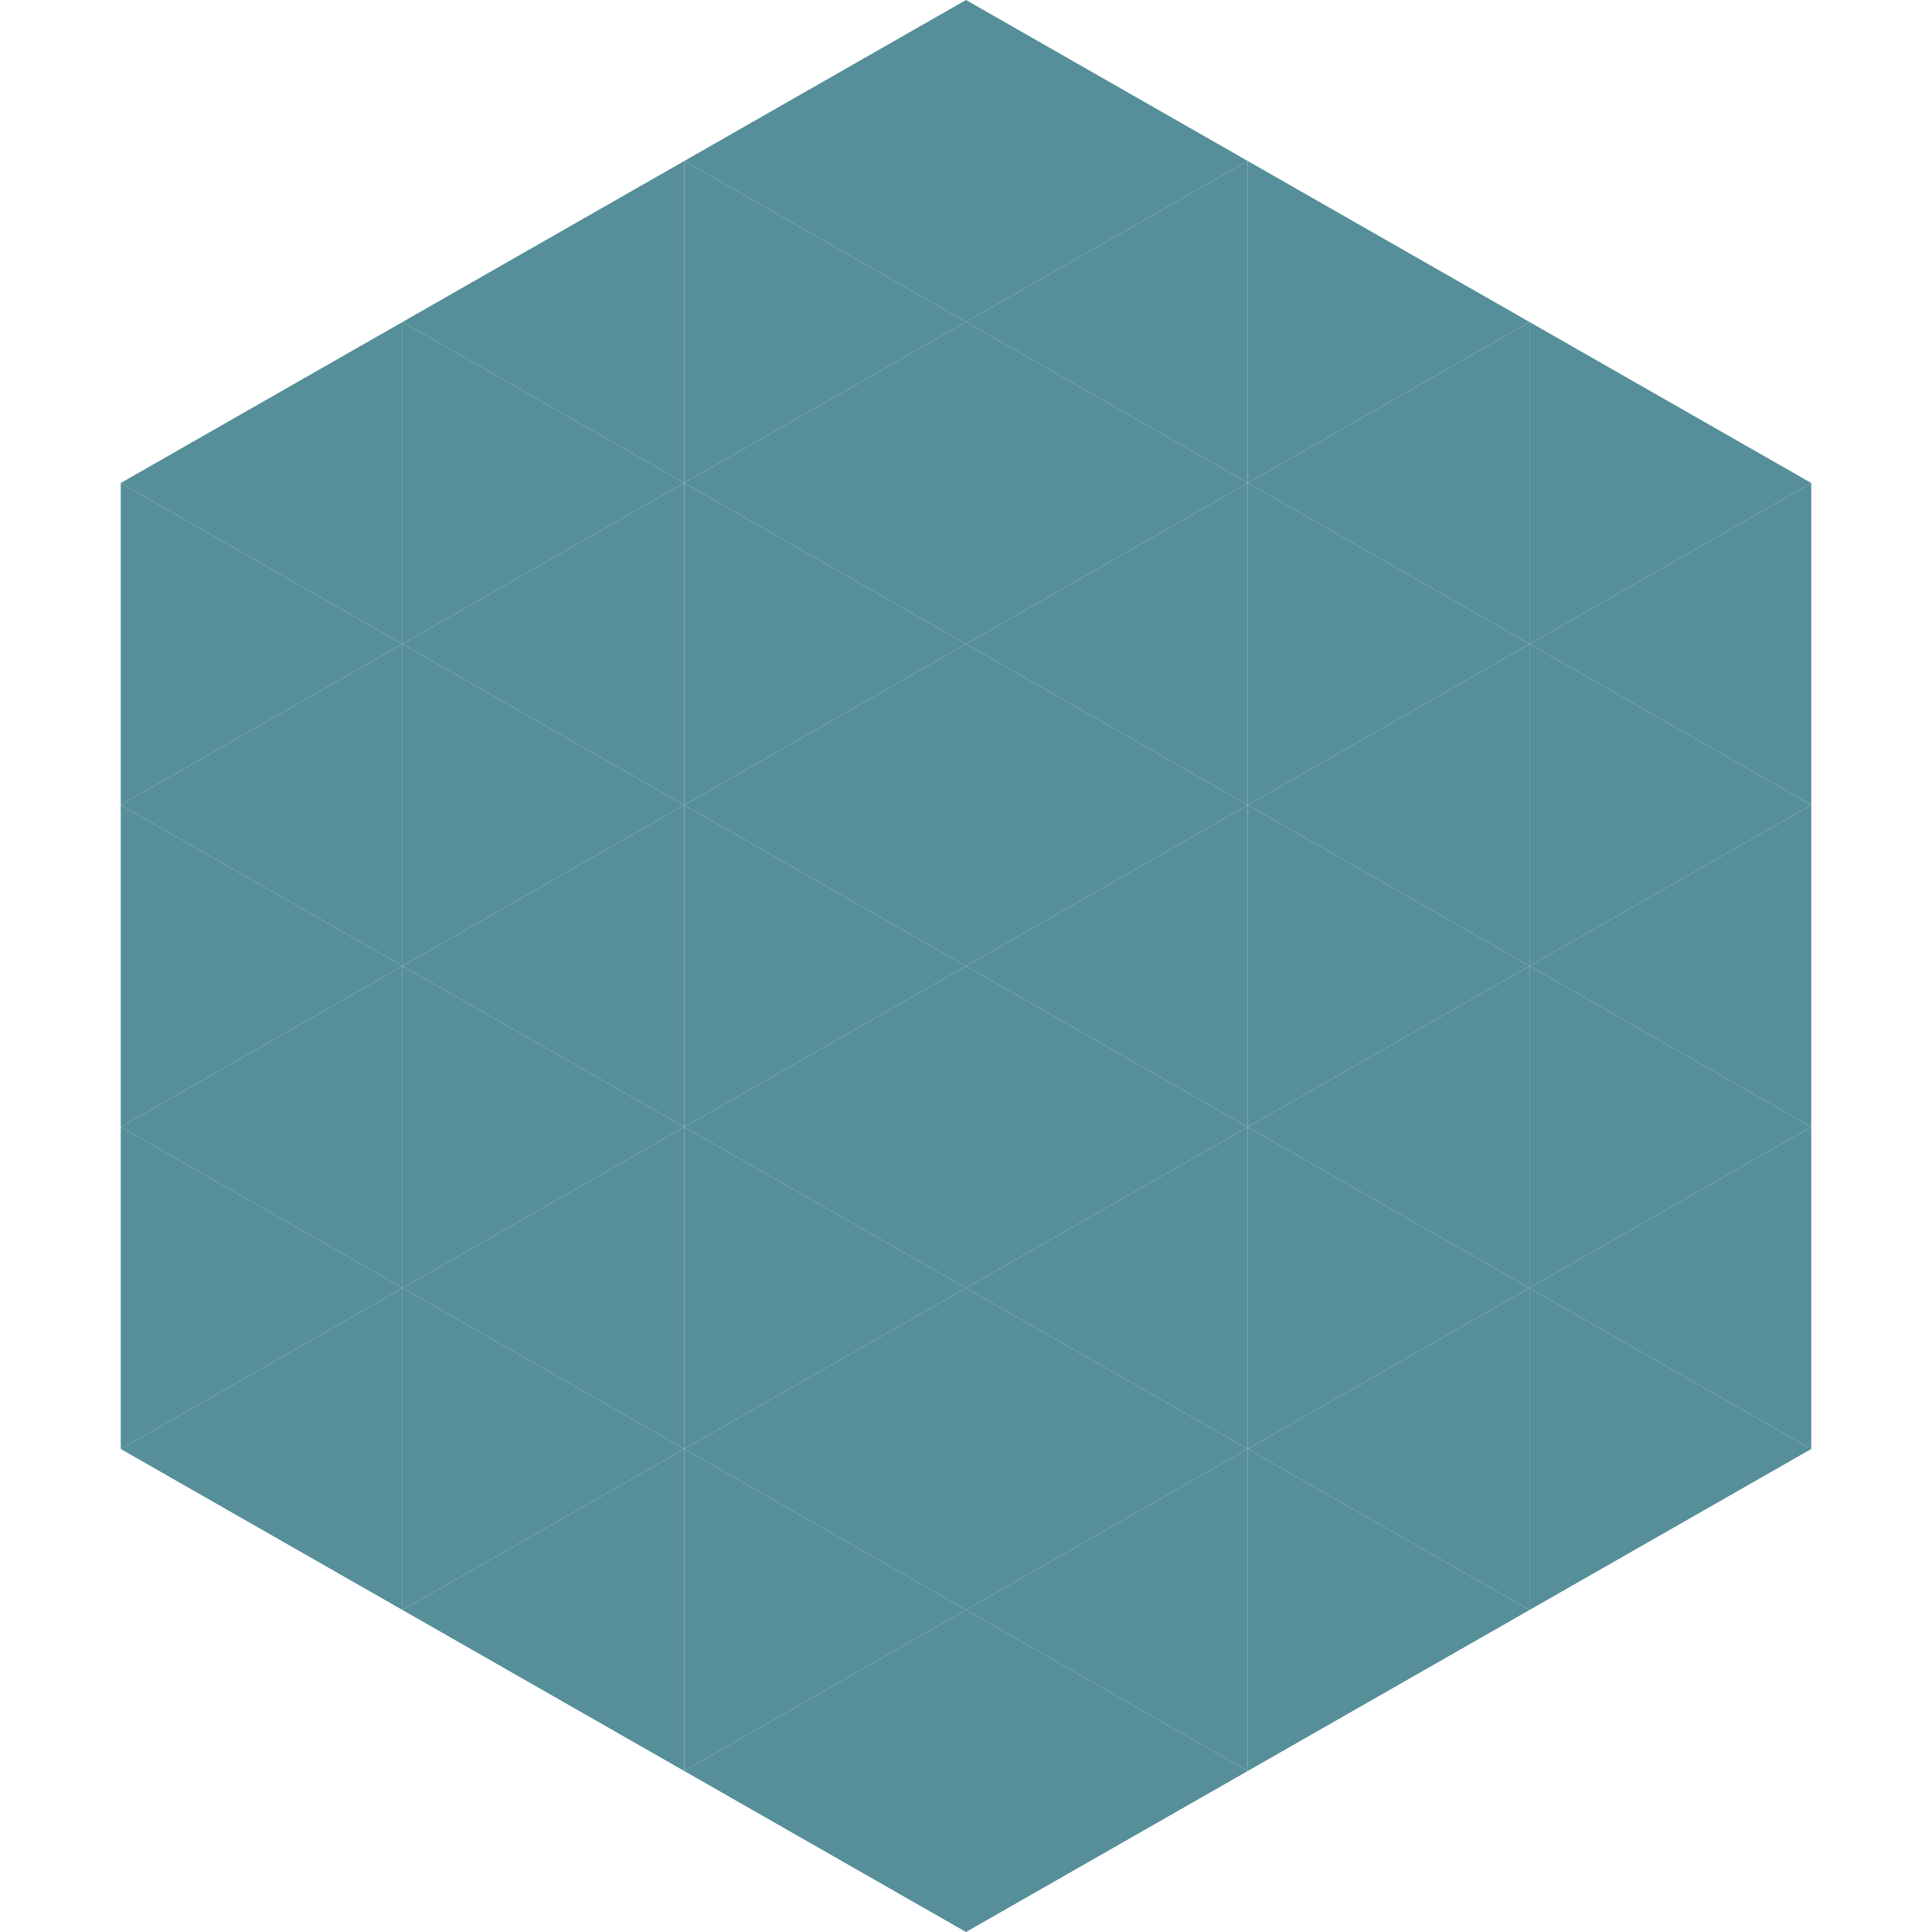 <?xml version="1.0"?>
<!-- Generated by SVGo -->
<svg width="240" height="240"
     xmlns="http://www.w3.org/2000/svg"
     xmlns:xlink="http://www.w3.org/1999/xlink">
<polygon points="50,40 15,60 50,80" style="fill:rgb(86,143,153)" />
<polygon points="190,40 225,60 190,80" style="fill:rgb(86,143,153)" />
<polygon points="15,60 50,80 15,100" style="fill:rgb(86,143,153)" />
<polygon points="225,60 190,80 225,100" style="fill:rgb(86,143,153)" />
<polygon points="50,80 15,100 50,120" style="fill:rgb(86,143,153)" />
<polygon points="190,80 225,100 190,120" style="fill:rgb(86,143,153)" />
<polygon points="15,100 50,120 15,140" style="fill:rgb(86,143,153)" />
<polygon points="225,100 190,120 225,140" style="fill:rgb(86,143,153)" />
<polygon points="50,120 15,140 50,160" style="fill:rgb(86,143,153)" />
<polygon points="190,120 225,140 190,160" style="fill:rgb(86,143,153)" />
<polygon points="15,140 50,160 15,180" style="fill:rgb(86,143,153)" />
<polygon points="225,140 190,160 225,180" style="fill:rgb(86,143,153)" />
<polygon points="50,160 15,180 50,200" style="fill:rgb(86,143,153)" />
<polygon points="190,160 225,180 190,200" style="fill:rgb(86,143,153)" />
<polygon points="15,180 50,200 15,220" style="fill:rgb(255,255,255); fill-opacity:0" />
<polygon points="225,180 190,200 225,220" style="fill:rgb(255,255,255); fill-opacity:0" />
<polygon points="50,0 85,20 50,40" style="fill:rgb(255,255,255); fill-opacity:0" />
<polygon points="190,0 155,20 190,40" style="fill:rgb(255,255,255); fill-opacity:0" />
<polygon points="85,20 50,40 85,60" style="fill:rgb(86,143,153)" />
<polygon points="155,20 190,40 155,60" style="fill:rgb(86,143,153)" />
<polygon points="50,40 85,60 50,80" style="fill:rgb(86,143,153)" />
<polygon points="190,40 155,60 190,80" style="fill:rgb(86,143,153)" />
<polygon points="85,60 50,80 85,100" style="fill:rgb(86,143,153)" />
<polygon points="155,60 190,80 155,100" style="fill:rgb(86,143,153)" />
<polygon points="50,80 85,100 50,120" style="fill:rgb(86,143,153)" />
<polygon points="190,80 155,100 190,120" style="fill:rgb(86,143,153)" />
<polygon points="85,100 50,120 85,140" style="fill:rgb(86,143,153)" />
<polygon points="155,100 190,120 155,140" style="fill:rgb(86,143,153)" />
<polygon points="50,120 85,140 50,160" style="fill:rgb(86,143,153)" />
<polygon points="190,120 155,140 190,160" style="fill:rgb(86,143,153)" />
<polygon points="85,140 50,160 85,180" style="fill:rgb(86,143,153)" />
<polygon points="155,140 190,160 155,180" style="fill:rgb(86,143,153)" />
<polygon points="50,160 85,180 50,200" style="fill:rgb(86,143,153)" />
<polygon points="190,160 155,180 190,200" style="fill:rgb(86,143,153)" />
<polygon points="85,180 50,200 85,220" style="fill:rgb(86,143,153)" />
<polygon points="155,180 190,200 155,220" style="fill:rgb(86,143,153)" />
<polygon points="120,0 85,20 120,40" style="fill:rgb(86,143,153)" />
<polygon points="120,0 155,20 120,40" style="fill:rgb(86,143,153)" />
<polygon points="85,20 120,40 85,60" style="fill:rgb(86,143,153)" />
<polygon points="155,20 120,40 155,60" style="fill:rgb(86,143,153)" />
<polygon points="120,40 85,60 120,80" style="fill:rgb(86,143,153)" />
<polygon points="120,40 155,60 120,80" style="fill:rgb(86,143,153)" />
<polygon points="85,60 120,80 85,100" style="fill:rgb(86,143,153)" />
<polygon points="155,60 120,80 155,100" style="fill:rgb(86,143,153)" />
<polygon points="120,80 85,100 120,120" style="fill:rgb(86,143,153)" />
<polygon points="120,80 155,100 120,120" style="fill:rgb(86,143,153)" />
<polygon points="85,100 120,120 85,140" style="fill:rgb(86,143,153)" />
<polygon points="155,100 120,120 155,140" style="fill:rgb(86,143,153)" />
<polygon points="120,120 85,140 120,160" style="fill:rgb(86,143,153)" />
<polygon points="120,120 155,140 120,160" style="fill:rgb(86,143,153)" />
<polygon points="85,140 120,160 85,180" style="fill:rgb(86,143,153)" />
<polygon points="155,140 120,160 155,180" style="fill:rgb(86,143,153)" />
<polygon points="120,160 85,180 120,200" style="fill:rgb(86,143,153)" />
<polygon points="120,160 155,180 120,200" style="fill:rgb(86,143,153)" />
<polygon points="85,180 120,200 85,220" style="fill:rgb(86,143,153)" />
<polygon points="155,180 120,200 155,220" style="fill:rgb(86,143,153)" />
<polygon points="120,200 85,220 120,240" style="fill:rgb(86,143,153)" />
<polygon points="120,200 155,220 120,240" style="fill:rgb(86,143,153)" />
<polygon points="85,220 120,240 85,260" style="fill:rgb(255,255,255); fill-opacity:0" />
<polygon points="155,220 120,240 155,260" style="fill:rgb(255,255,255); fill-opacity:0" />
</svg>
